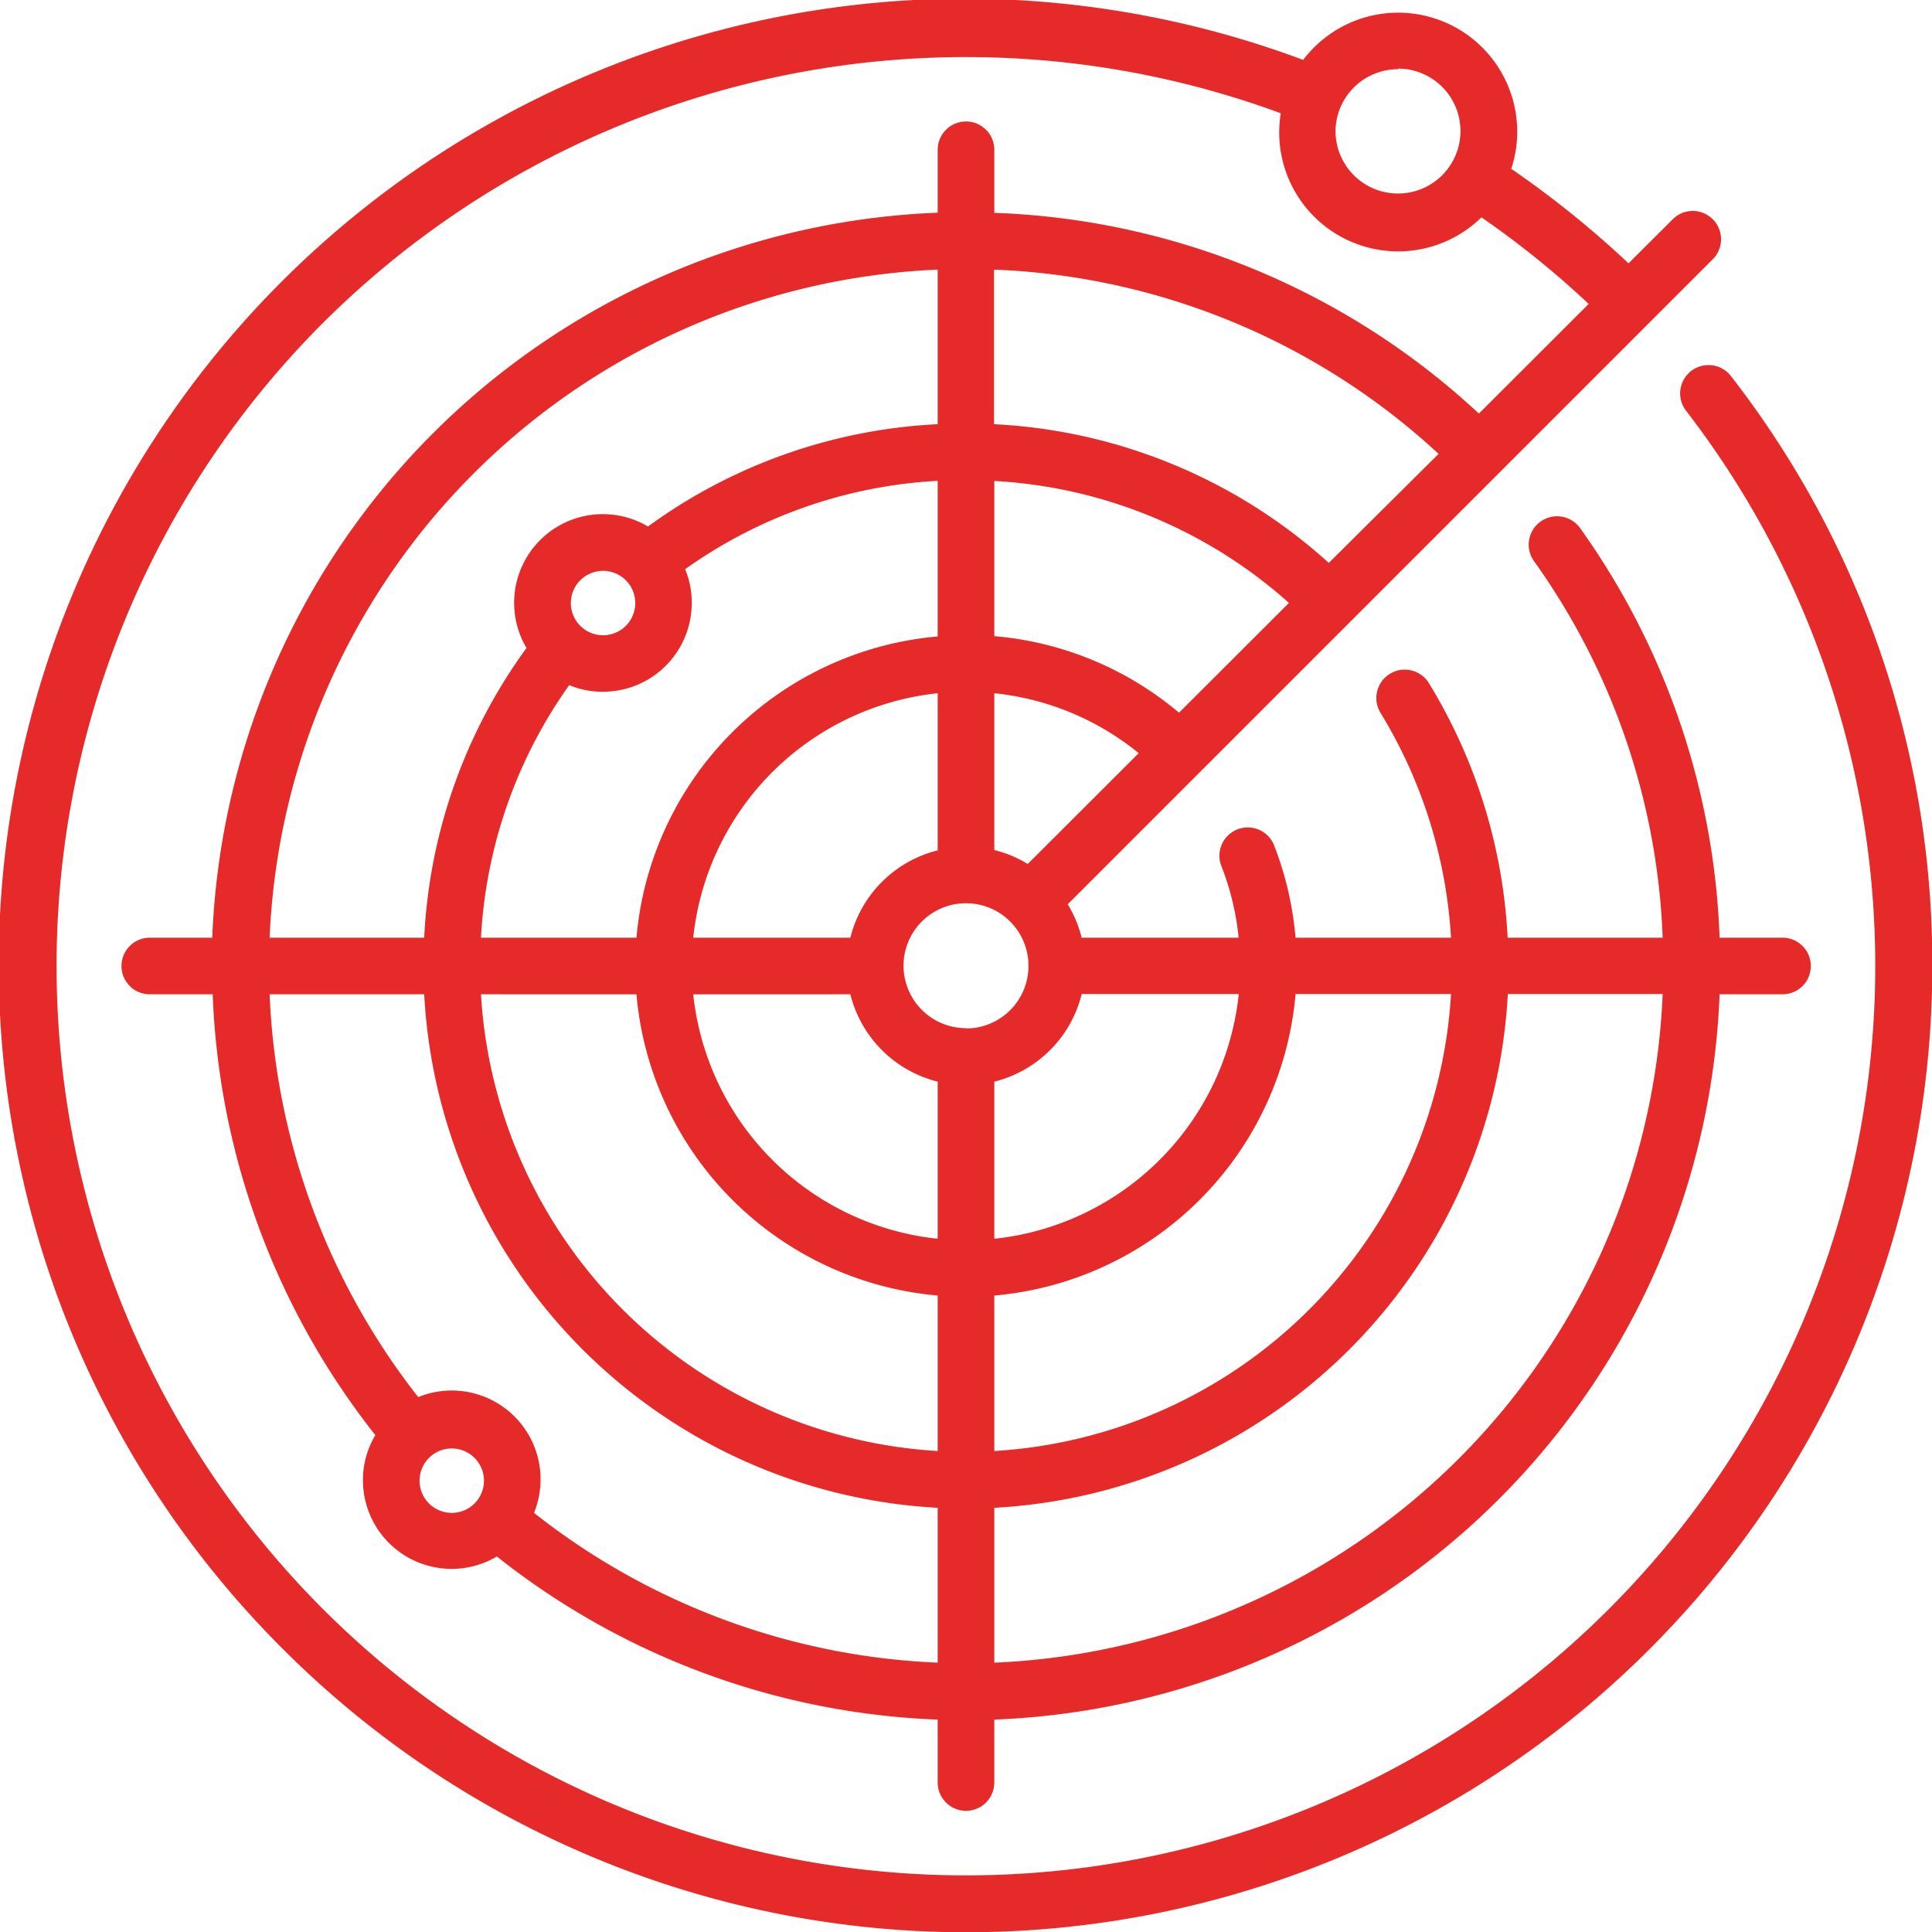 <svg xmlns="http://www.w3.org/2000/svg" viewBox="0 0 128.98 128.98"><defs><style>.cls-1{fill:#e62a29;}</style></defs><g id="Layer_2" data-name="Layer 2"><g id="Layer_1-2" data-name="Layer 1"><path class="cls-1" d="M115.56,25.11a1.89,1.89,0,1,0-3,2.31A60.71,60.71,0,0,1,64.49,125.2,60.71,60.71,0,0,1,21.56,21.56a60.77,60.77,0,0,1,63.94-14,8.82,8.82,0,0,0-.1,1.27,7.94,7.94,0,0,0,13.5,5.68,61,61,0,0,1,7.16,5.78l-7.33,7.32a50.07,50.07,0,0,0-32.35-13.4V10a1.89,1.89,0,1,0-3.78,0v4.2A50.43,50.43,0,0,0,14.17,62.6H10a1.89,1.89,0,1,0,0,3.78h4.2A50.49,50.49,0,0,0,25.06,95.81a5.81,5.81,0,0,0-.83,3,5.92,5.92,0,0,0,8.94,5.1A50.41,50.41,0,0,0,62.6,114.8V119a1.89,1.89,0,0,0,3.78,0V114.8A50.41,50.41,0,0,0,114.8,66.38H119a1.89,1.89,0,1,0,0-3.78h-4.2a50.1,50.1,0,0,0-9.31-27.34,1.89,1.89,0,0,0-3.08,2.2A46.17,46.17,0,0,1,111,62.6H100.65a36.06,36.06,0,0,0-5.26-17,1.89,1.89,0,0,0-3.22,2,32.44,32.44,0,0,1,4.7,15H86.49a22.1,22.1,0,0,0-1.43-6.16,1.89,1.89,0,0,0-3.52,1.38,17.85,17.85,0,0,1,1.15,4.78H72.21a7.85,7.85,0,0,0-.93-2.23l43-43a1.89,1.89,0,1,0-2.67-2.67l-2.89,2.88a65.9,65.9,0,0,0-7.83-6.31,7.79,7.79,0,0,0,.4-2.47A7.95,7.95,0,0,0,87,4,64.49,64.49,0,0,0,18.89,110.09,64.49,64.49,0,0,0,129,64.49,63.86,63.86,0,0,0,115.56,25.11ZM62.6,18V28.32a35.75,35.75,0,0,0-19.34,6.83,5.92,5.92,0,0,0-8.11,8.11A35.75,35.75,0,0,0,28.32,62.6H18A46.63,46.63,0,0,1,62.6,18ZM40.26,46.18a5.92,5.92,0,0,0,5.92-5.92A5.79,5.79,0,0,0,45.74,38a32,32,0,0,1,16.86-5.9V42.49A22.12,22.12,0,0,0,42.49,62.6H32.11A32,32,0,0,1,38,45.74,5.82,5.82,0,0,0,40.26,46.18Zm-2.15-5.92a2.15,2.15,0,1,1,2.15,2.15A2.15,2.15,0,0,1,38.11,40.26Zm4.38,26.12A22.12,22.12,0,0,0,62.6,86.49V96.87A32.47,32.47,0,0,1,32.11,66.38Zm3.79,0H56.77a8,8,0,0,0,5.83,5.83V82.7A18.35,18.35,0,0,1,46.28,66.38ZM56.77,62.6H46.28A18.35,18.35,0,0,1,62.6,46.28V56.77A8,8,0,0,0,56.77,62.6ZM30.16,101a2.15,2.15,0,1,1,2.15-2.15A2.15,2.15,0,0,1,30.16,101ZM62.6,111a46.62,46.62,0,0,1-26.95-10,5.93,5.93,0,0,0-7.73-7.73A46.65,46.65,0,0,1,18,66.38H28.32A36.27,36.27,0,0,0,62.6,100.66Zm1.89-42.36a4.17,4.17,0,1,1,4.17-4.17A4.17,4.17,0,0,1,64.49,68.66Zm36.17-2.28H111A46.63,46.63,0,0,1,66.38,111V100.66A36.28,36.28,0,0,0,100.66,66.38Zm-14.17,0H96.87A32.48,32.48,0,0,1,66.38,96.87V86.49A22.12,22.12,0,0,0,86.49,66.38Zm-14.28,0H82.7A18.35,18.35,0,0,1,66.38,82.7V72.21A8,8,0,0,0,72.21,66.38Zm-3.6-8.68a7.85,7.85,0,0,0-2.23-.93V46.28a18.22,18.22,0,0,1,9.64,4Zm10.1-10.1a22,22,0,0,0-12.33-5.11V32.11a32.13,32.13,0,0,1,19.67,8.14Zm10-10a35.94,35.94,0,0,0-22.35-9.26V18a46.31,46.31,0,0,1,29.68,12.3Zm4.62-33a4.17,4.17,0,1,1-4.17,4.17A4.17,4.17,0,0,1,93.35,4.62Z"/></g></g></svg>